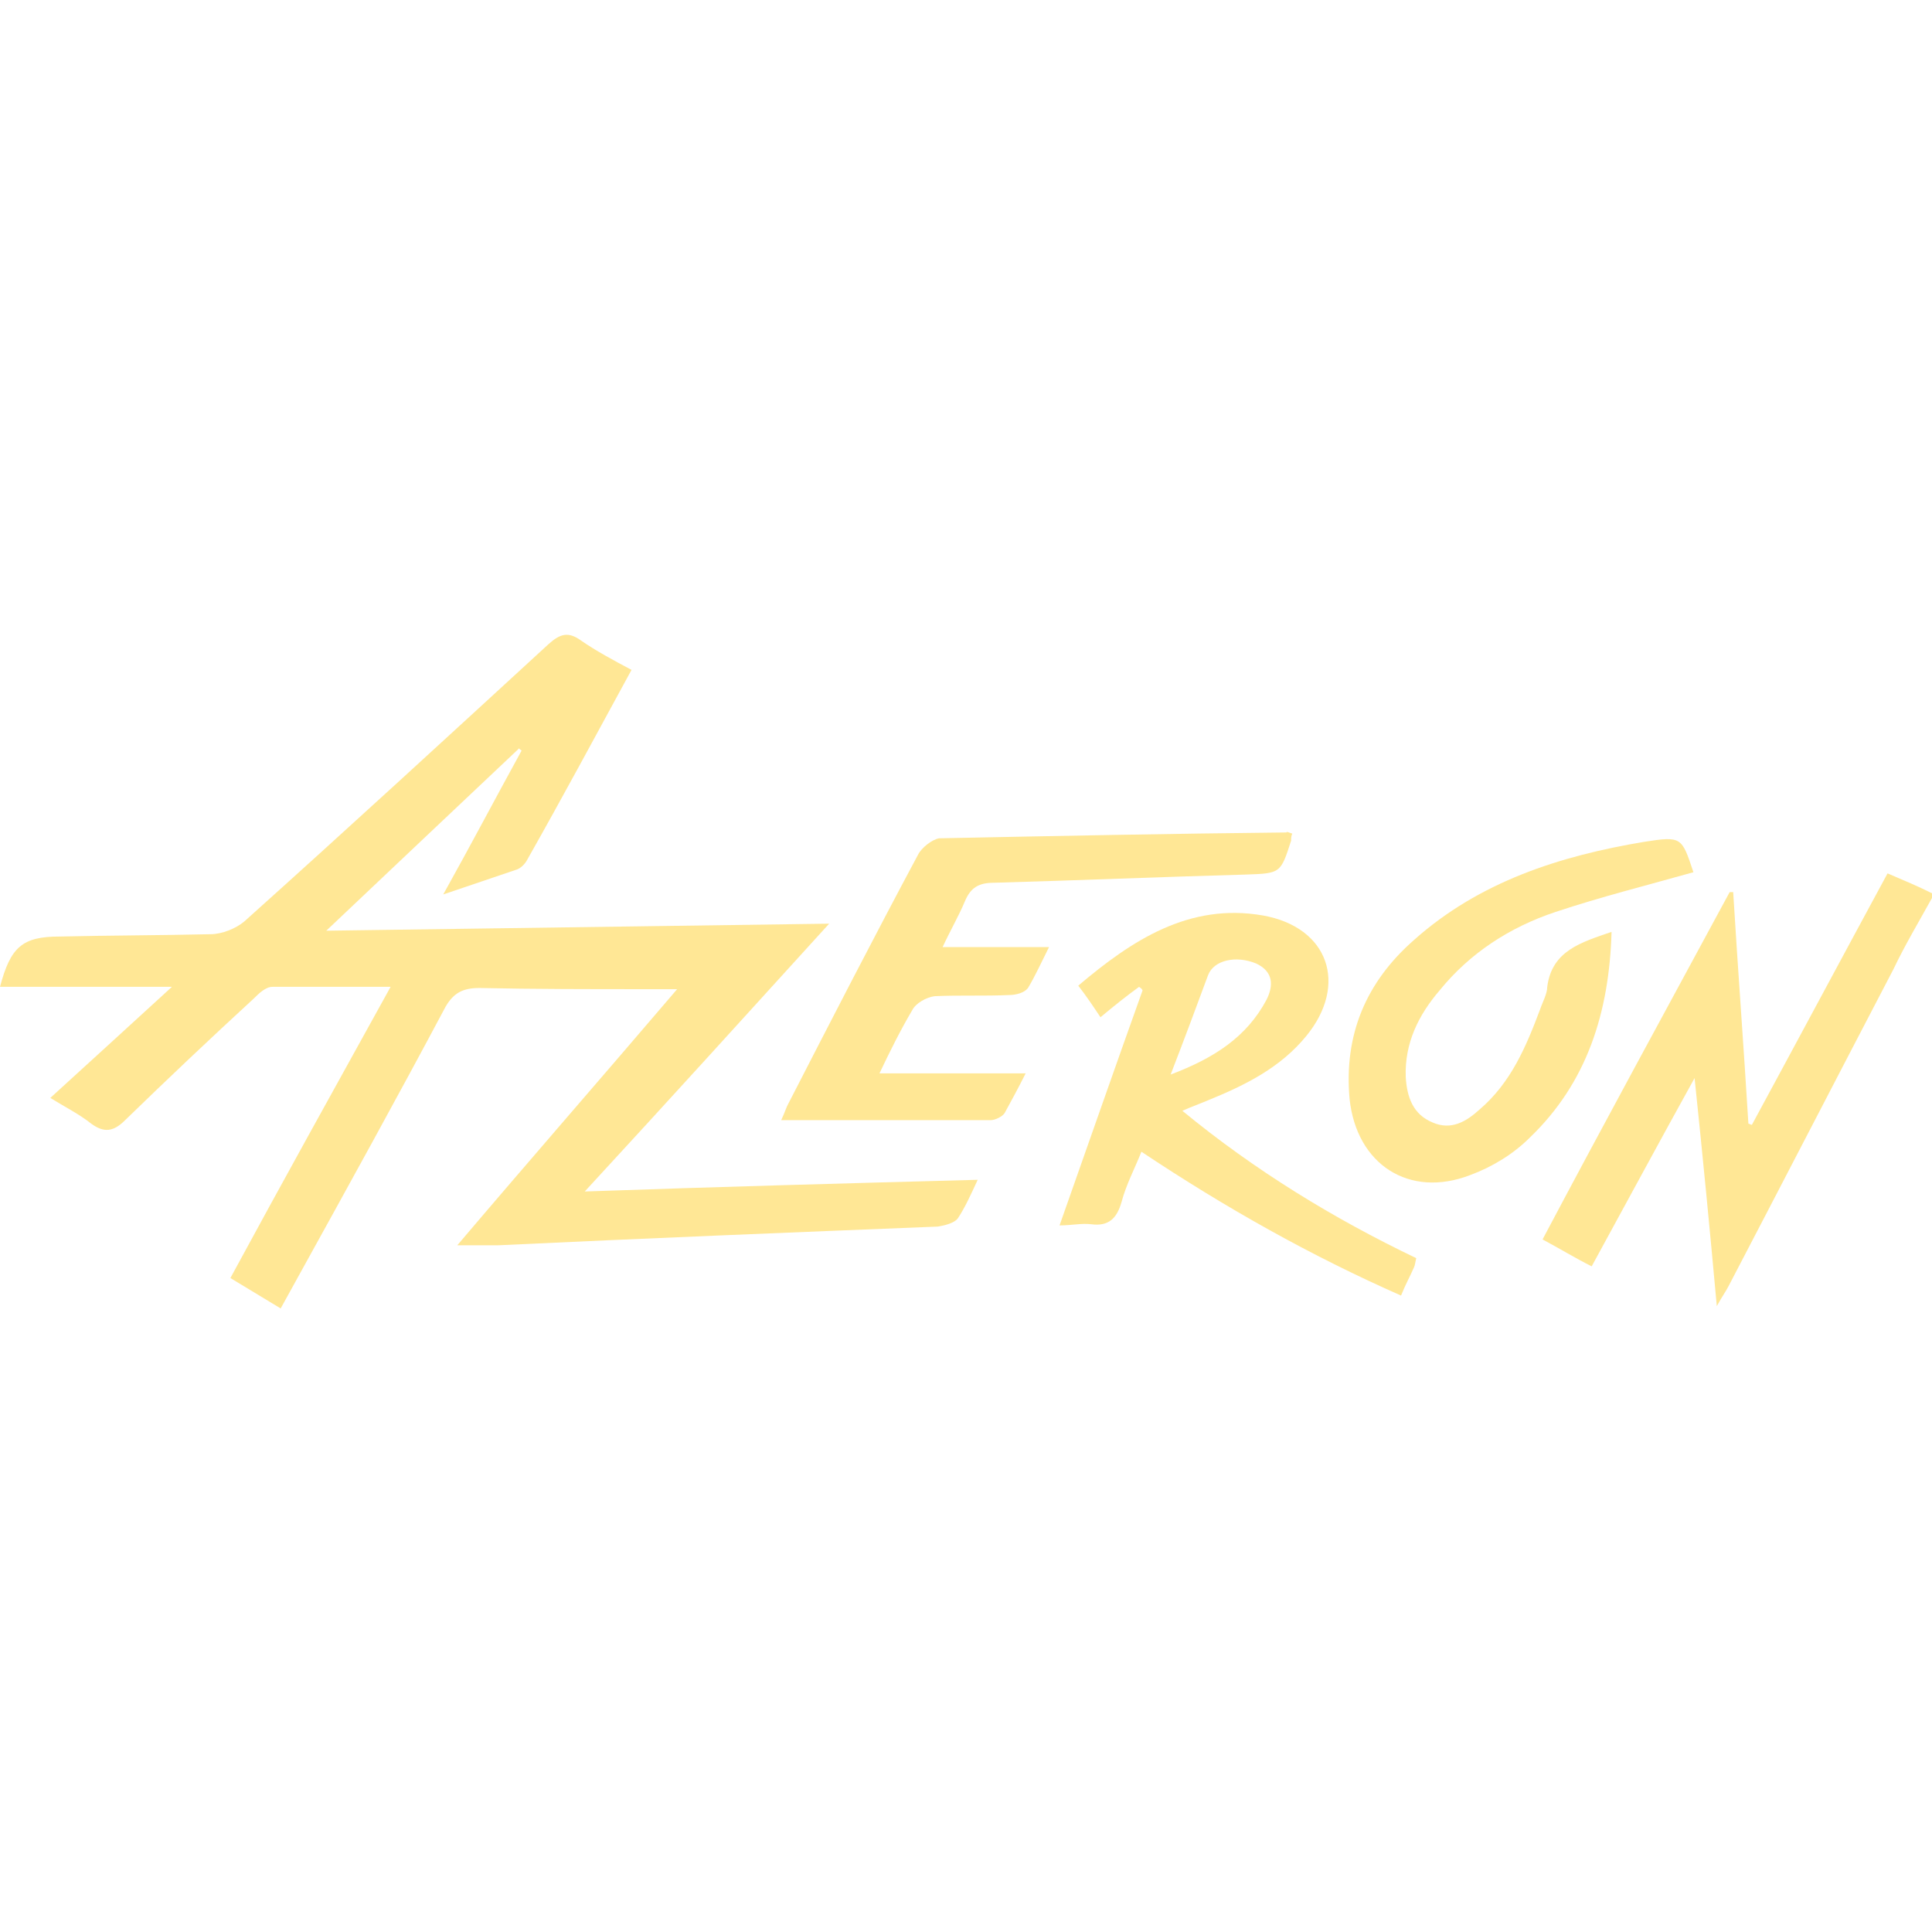 <svg width="140" height="140" viewBox="0 0 140 140" fill="none" xmlns="http://www.w3.org/2000/svg"><g id="brandazeron"><g id="Group"><path id="Vector" d="M140 65.069C139.067 66.764 138.05 68.459 137.203 70.238C133.22 77.865 129.237 85.577 125.254 93.204C125.084 93.543 124.83 93.882 124.406 94.645C123.898 89.052 123.389 83.797 122.796 78.12C120.169 82.865 117.796 87.272 115.339 91.764C114.152 91.17 113.05 90.493 111.779 89.814C116.271 81.34 120.847 72.95 125.339 64.645C125.423 64.645 125.508 64.645 125.593 64.645C125.932 70.238 126.356 75.831 126.695 81.425C126.779 81.425 126.864 81.509 126.949 81.509C130.254 75.408 133.474 69.391 136.779 63.289C137.966 63.797 138.983 64.221 140 64.73C140 64.899 140 64.984 140 65.069Z" fill="#FFE795"/><path id="Vector_2" d="M116.78 67.527C116.61 73.374 115 78.459 110.848 82.442C109.661 83.628 108.136 84.561 106.526 85.154C102.119 86.849 98.305 84.391 97.797 79.645C97.373 74.984 98.983 71.171 102.458 68.12C107.204 63.883 113.051 62.018 119.153 61.001C121.865 60.578 121.865 60.662 122.712 63.205C119.407 64.137 116.017 64.984 112.712 66.086C109.407 67.188 106.526 69.052 104.322 71.764C102.797 73.544 101.78 75.578 101.865 78.035C101.949 79.476 102.373 80.747 103.814 81.34C105.17 81.933 106.271 81.255 107.204 80.408C109.492 78.459 110.593 75.832 111.61 73.12C111.78 72.612 112.119 72.018 112.119 71.51C112.458 68.883 114.577 68.289 116.78 67.527Z" fill="#FFE795"/><path id="Vector_3" d="M82.542 71.51C81.61 72.188 80.762 72.865 79.745 73.713C79.237 72.95 78.728 72.188 78.135 71.425C82.034 68.12 86.186 65.408 91.525 66.34C96.271 67.188 97.712 71.34 94.661 75.069C92.796 77.357 90.254 78.628 87.542 79.73C86.949 79.984 86.44 80.154 85.678 80.493C90.932 84.815 96.61 88.289 102.627 91.171C102.542 91.51 102.542 91.679 102.457 91.849C102.203 92.442 101.864 93.035 101.525 93.882C95 91.001 88.813 87.527 82.712 83.459C82.203 84.73 81.61 85.832 81.271 87.103C80.932 88.289 80.339 88.882 79.067 88.713C78.389 88.628 77.627 88.798 76.779 88.798C78.813 83.035 80.762 77.442 82.796 71.764C82.712 71.594 82.627 71.594 82.542 71.51ZM84.83 77.865C87.966 76.679 90.339 75.154 91.779 72.442C92.288 71.425 92.288 70.408 91.017 69.815C89.576 69.222 87.966 69.56 87.542 70.662C86.695 72.95 85.847 75.238 84.83 77.865Z" fill="#FFE795"/><path id="Vector_4" d="M93.644 60.408C93.559 60.577 93.559 60.747 93.559 60.916C92.797 63.289 92.797 63.289 90.254 63.374C84.153 63.544 78.051 63.798 72.034 63.967C70.932 63.967 70.339 64.306 69.915 65.323C69.492 66.34 68.898 67.357 68.305 68.628C70.848 68.628 73.305 68.628 76.017 68.628C75.424 69.815 75 70.747 74.492 71.594C74.237 71.933 73.644 72.103 73.136 72.103C71.356 72.188 69.492 72.103 67.712 72.188C67.119 72.272 66.356 72.696 66.102 73.204C65.254 74.645 64.492 76.171 63.729 77.781C67.288 77.781 70.678 77.781 74.322 77.781C73.814 78.798 73.305 79.73 72.797 80.662C72.627 80.916 72.119 81.171 71.78 81.171C66.695 81.171 61.695 81.171 56.61 81.171C56.695 81.001 56.865 80.577 57.034 80.154C60.17 74.052 63.305 67.95 66.526 61.933C66.78 61.425 67.543 60.832 68.051 60.747C76.441 60.577 84.831 60.408 93.221 60.323C93.221 60.238 93.39 60.323 93.644 60.408Z" fill="#FFE795"/><path id="Vector_5" d="M32.119 64.815C34.153 61.17 35.932 57.781 37.797 54.391C37.712 54.306 37.627 54.306 37.627 54.221C33.051 58.543 28.475 62.865 23.644 67.442C35.932 67.272 47.797 67.103 60.085 66.933C54.153 73.459 48.39 79.815 42.373 86.34C52.034 86.001 61.356 85.747 70.847 85.493C70.339 86.594 69.915 87.526 69.407 88.289C69.153 88.628 68.475 88.798 67.966 88.882C57.373 89.306 46.78 89.73 36.102 90.238C35.169 90.238 34.322 90.238 33.136 90.238C38.39 84.052 43.644 78.035 49.068 71.679C48.136 71.679 47.458 71.679 46.78 71.679C42.797 71.679 38.729 71.679 34.746 71.594C33.559 71.594 32.881 71.933 32.288 72.95C28.814 79.476 25.254 85.916 21.695 92.357C21.271 93.12 20.848 93.882 20.339 94.815C19.068 94.052 17.966 93.374 16.695 92.611C20.509 85.577 24.322 78.713 28.305 71.51C25.254 71.51 22.542 71.51 19.746 71.51C19.237 71.51 18.729 72.018 18.39 72.357C15.254 75.238 12.119 78.204 9.068 81.171C8.22 82.018 7.542 82.103 6.61 81.425C5.763 80.747 4.746 80.238 3.644 79.56C6.525 76.933 9.407 74.306 12.458 71.51C8.136 71.51 4.068 71.51 0 71.51C0.763 68.628 1.61 67.865 4.322 67.865C7.966 67.781 11.61 67.781 15.254 67.696C16.102 67.696 17.119 67.272 17.712 66.764C25.085 60.154 32.458 53.374 39.746 46.679C40.593 45.916 41.186 45.747 42.119 46.425C43.22 47.187 44.492 47.865 45.763 48.543C43.22 53.204 40.763 57.781 38.22 62.272C38.051 62.611 37.712 62.95 37.373 63.035C35.847 63.543 34.153 64.137 32.119 64.815Z" fill="#FFE795"/></g></g></svg>